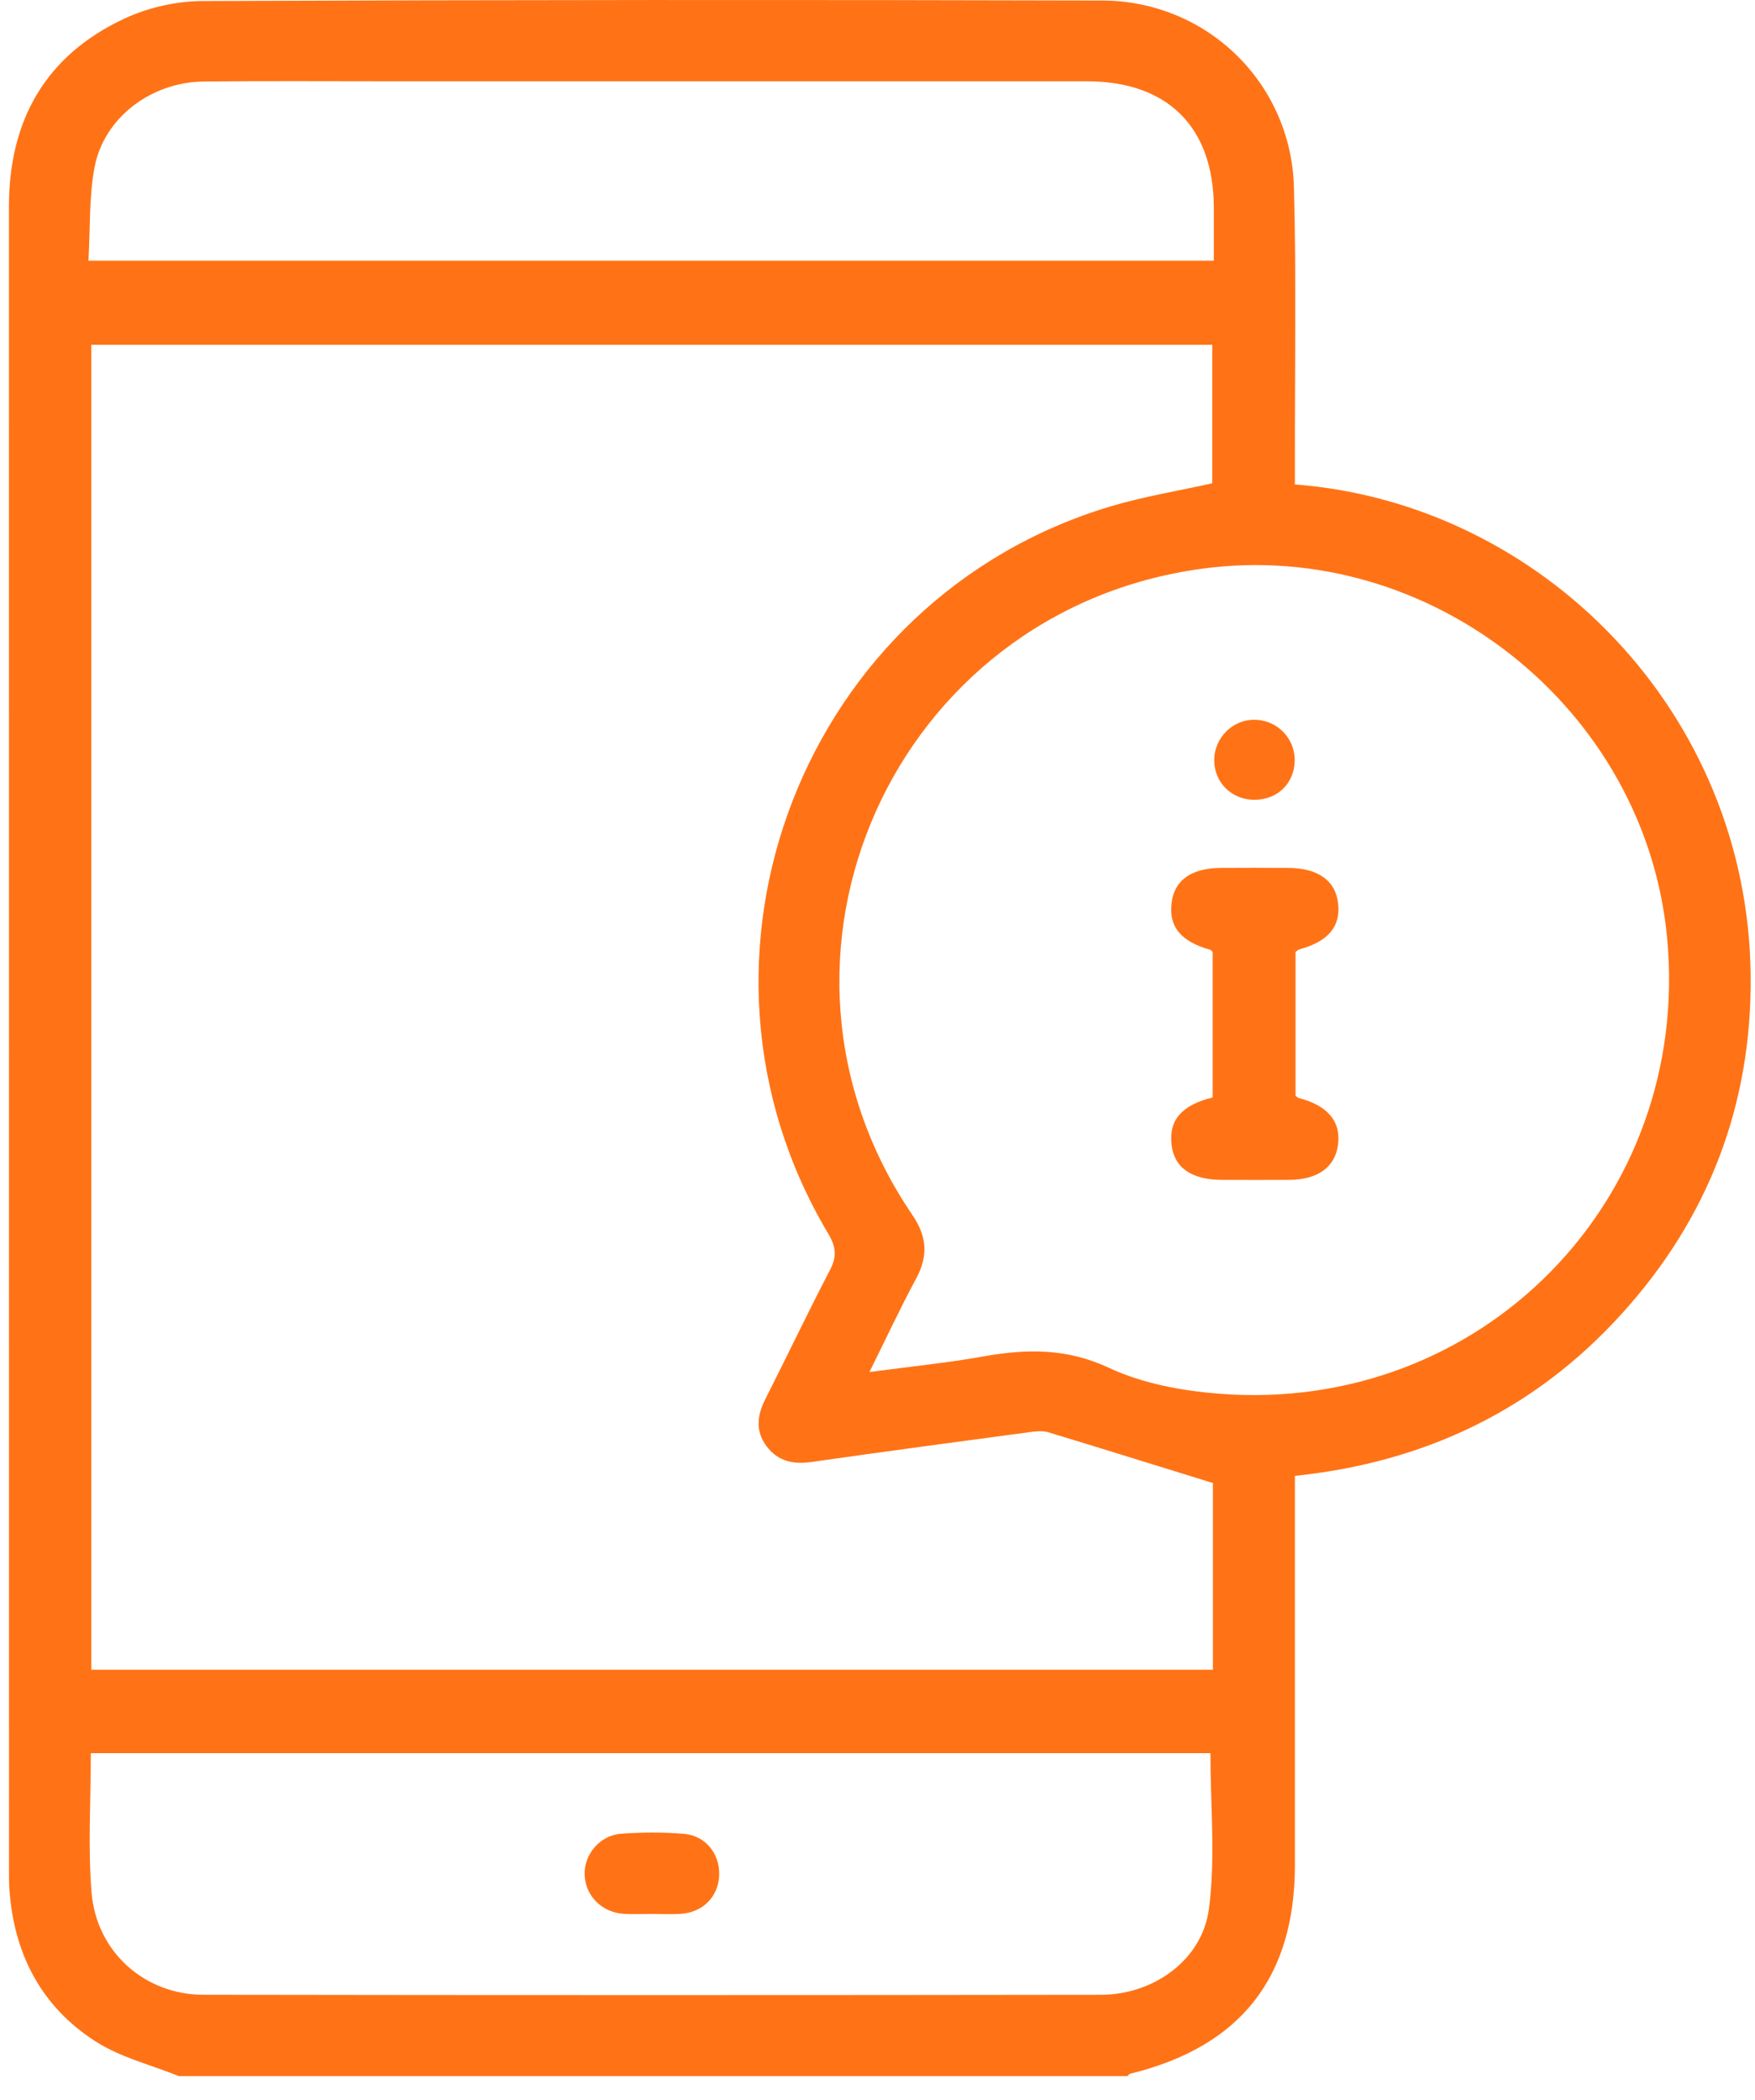 <svg width="56" height="67" viewBox="0 0 56 67" fill="none" xmlns="http://www.w3.org/2000/svg">
<path d="M5.703 66.235C4.813 65.875 3.843 65.64 3.05 65.13C1.308 64.014 0.437 62.322 0.299 60.259C0.285 60.045 0.287 59.829 0.287 59.612C0.285 41.941 0.285 24.268 0.285 6.595C0.285 3.835 1.455 1.763 3.975 0.591C4.732 0.239 5.63 0.036 6.467 0.033C16.035 -0.005 25.605 -0.01 35.174 0.017C38.507 0.028 41.196 2.642 41.288 5.969C41.367 8.876 41.314 11.787 41.319 14.698C41.319 14.953 41.319 15.207 41.319 15.456C49.154 16.054 55.786 22.687 55.862 31.146C55.899 35.258 54.508 38.879 51.737 41.927C48.971 44.974 45.487 46.65 41.319 47.086V47.865C41.319 51.745 41.321 55.624 41.319 59.504C41.317 63.098 39.579 65.298 36.069 66.159C36.032 66.167 36.003 66.21 35.97 66.236H5.703V66.235ZM38.702 47.315C36.886 46.754 35.17 46.216 33.451 45.696C33.275 45.643 33.065 45.662 32.875 45.688C30.549 46 28.221 46.31 25.899 46.643C25.315 46.726 24.824 46.624 24.461 46.142C24.093 45.651 24.16 45.148 24.427 44.625C25.118 43.261 25.773 41.881 26.48 40.526C26.706 40.094 26.682 39.786 26.428 39.359C21.178 30.556 25.636 19.084 35.443 16.154C36.504 15.838 37.609 15.659 38.682 15.418V11.001H2.912V53.272H38.702V47.312V47.315ZM27.746 43.773C29.042 43.598 30.221 43.483 31.381 43.275C32.76 43.03 34.04 43.009 35.388 43.64C36.451 44.138 37.697 44.369 38.882 44.464C47.263 45.129 53.979 38.279 53.196 29.926C52.51 22.605 45.636 17.151 38.346 18.145C28.51 19.486 23.537 30.57 29.111 38.76C29.585 39.456 29.621 40.071 29.231 40.795C28.724 41.735 28.273 42.707 27.743 43.773H27.746ZM2.898 55.933C2.898 57.459 2.803 58.928 2.922 60.38C3.078 62.272 4.612 63.637 6.484 63.641C16.032 63.656 25.578 63.655 35.125 63.642C36.805 63.641 38.362 62.536 38.576 60.897C38.789 59.277 38.623 57.61 38.623 55.933H2.898ZM2.822 8.318H38.732C38.732 7.733 38.732 7.18 38.732 6.626C38.725 4.051 37.26 2.594 34.678 2.594C27.266 2.594 19.856 2.594 12.444 2.594C10.462 2.594 8.48 2.58 6.498 2.601C4.821 2.618 3.315 3.757 3.017 5.338C2.838 6.296 2.881 7.293 2.822 8.318Z" fill="#FF7316"/>
<path d="M41.339 30.37V34.953C41.37 34.979 41.398 35.019 41.434 35.029C42.364 35.267 42.796 35.779 42.694 36.529C42.597 37.242 42.046 37.638 41.127 37.643C40.415 37.647 39.705 37.645 38.993 37.643C38.014 37.64 37.463 37.251 37.382 36.513C37.296 35.736 37.703 35.259 38.694 35.013V30.377C38.676 30.36 38.654 30.311 38.619 30.302C37.676 30.041 37.28 29.556 37.387 28.784C37.484 28.07 38.025 27.695 38.965 27.69C39.677 27.686 40.387 27.686 41.099 27.69C42.06 27.693 42.622 28.097 42.699 28.837C42.777 29.57 42.374 30.041 41.46 30.289C41.422 30.299 41.391 30.335 41.339 30.372V30.37Z" fill="#FF7316"/>
<path d="M40.018 25.517C39.297 25.512 38.742 24.961 38.744 24.251C38.744 23.549 39.323 22.963 40.013 22.963C40.749 22.963 41.329 23.552 41.312 24.28C41.295 25.004 40.752 25.522 40.018 25.517Z" fill="#FF7316"/>
<path d="M20.801 61.062C20.501 61.062 20.198 61.078 19.899 61.059C19.203 61.014 18.679 60.482 18.655 59.818C18.631 59.168 19.136 58.553 19.822 58.503C20.483 58.455 21.156 58.451 21.816 58.506C22.519 58.563 22.975 59.149 22.948 59.835C22.92 60.52 22.419 61.021 21.703 61.061C21.404 61.078 21.102 61.064 20.801 61.062Z" fill="#FF7316"/>
</svg>
